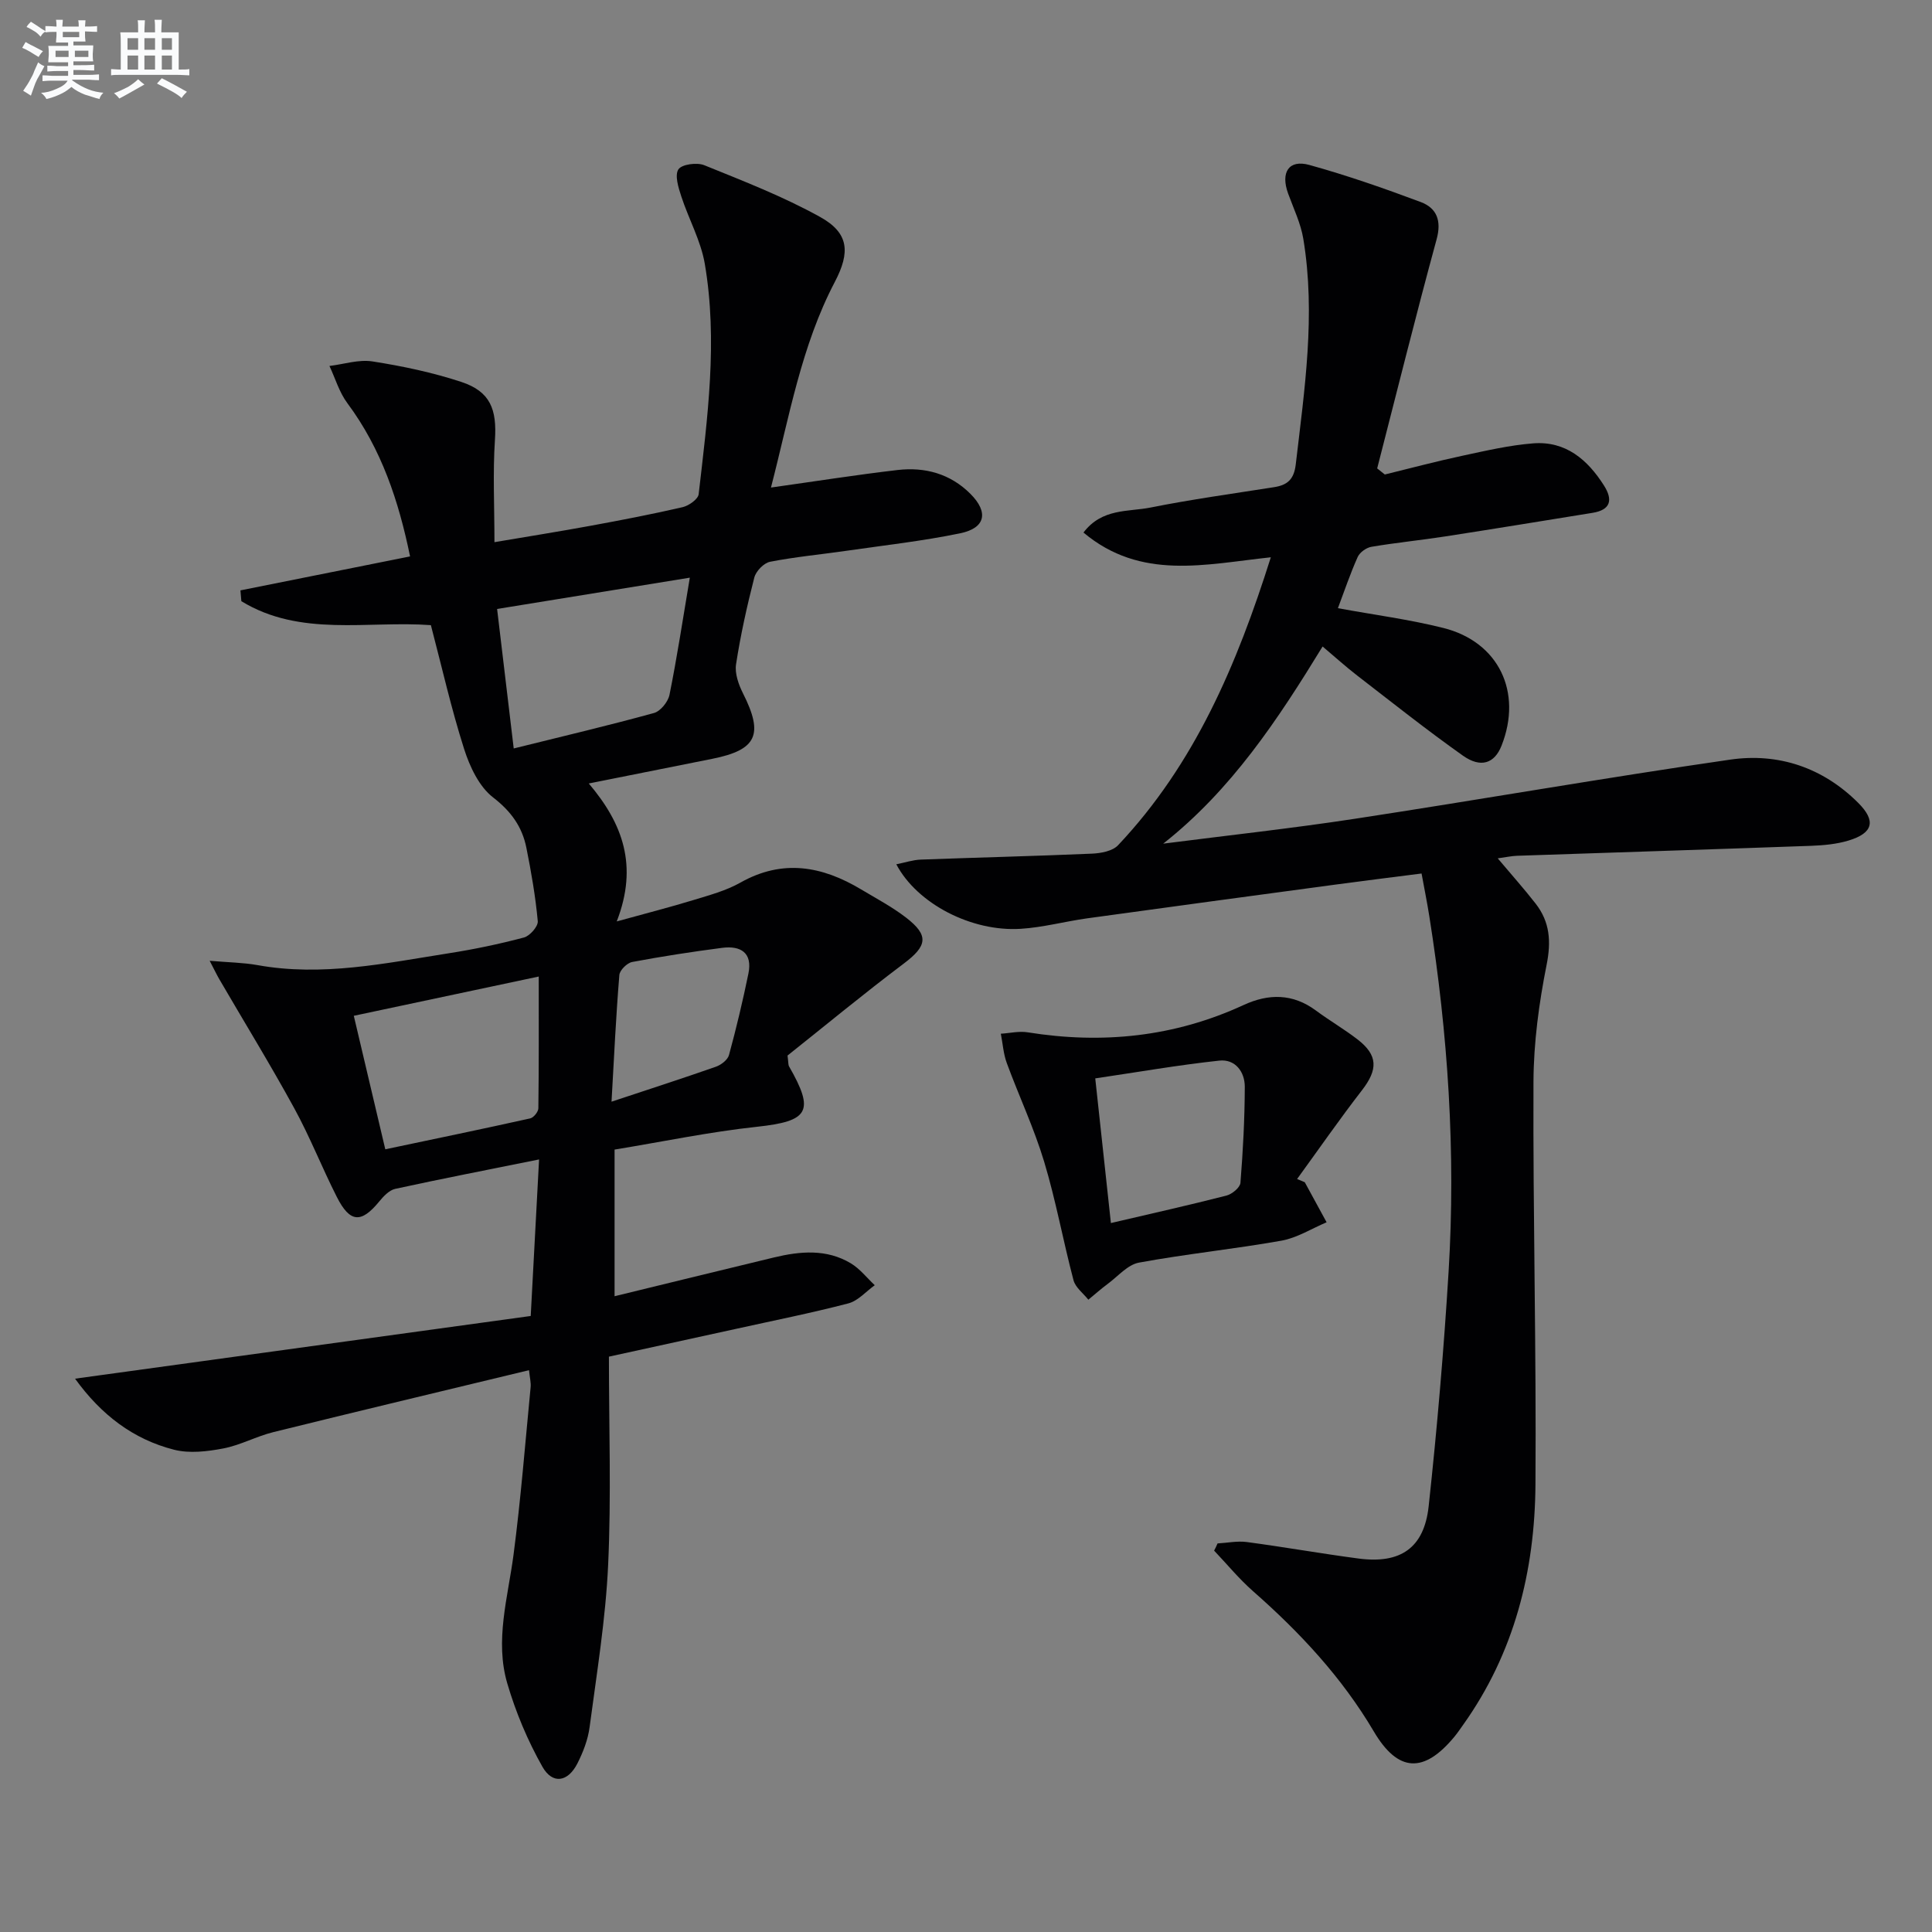 <svg enable-background="new 0 0 400 400" viewBox="0 0 400 400" xmlns="http://www.w3.org/2000/svg"><rect x="0" y="0" width="400" height="400" fill="#808080" stroke="none"/><g fill="#010103"><path d="m126.07 280.88c0 14.52.5 28.84-.16 43.1-.52 11.24-2.36 22.43-3.84 33.61-.34 2.58-1.34 5.18-2.53 7.52-1.95 3.84-5.13 4.38-7.23.69-3.06-5.41-5.53-11.29-7.28-17.26-2.61-8.89.12-17.76 1.29-26.64 1.51-11.52 2.42-23.13 3.54-34.7.09-.94-.17-1.92-.33-3.52-17.85 4.31-35.42 8.49-52.95 12.83-3.52.87-6.83 2.71-10.37 3.38-3.31.63-6.99 1.07-10.17.26-8.45-2.15-15.08-7.21-20.5-14.71 31.72-4.37 62.75-8.64 94.34-12.98.59-11.06 1.14-21.41 1.73-32.41-10.36 2.09-20.09 3.98-29.78 6.09-1.25.27-2.44 1.55-3.33 2.63-3.71 4.53-6.05 4.41-8.76-.95-3.08-6.07-5.57-12.45-8.84-18.41-4.93-9.01-10.31-17.77-15.48-26.65-.48-.82-.89-1.69-2.01-3.84 3.94.34 6.95.37 9.87.89 13.41 2.43 26.49-.38 39.6-2.44 5.25-.82 10.47-1.91 15.6-3.27 1.22-.32 2.96-2.31 2.86-3.38-.47-5.1-1.35-10.17-2.36-15.2-.87-4.35-3.17-7.55-6.9-10.43-2.89-2.23-4.82-6.36-5.99-10.02-2.66-8.34-4.59-16.91-6.88-25.64-13.07-.96-27 2.52-39.24-4.96-.06-.75-.13-1.49-.19-2.24 11.53-2.31 23.06-4.61 35.12-7.03-2.34-11.4-5.9-22.22-12.99-31.74-1.67-2.24-2.49-5.11-3.7-7.69 2.98-.36 6.06-1.39 8.92-.94 6.2.97 12.42 2.28 18.37 4.24 6.04 1.99 7.39 5.7 6.97 12.03-.45 6.77-.1 13.6-.1 21.15 6.71-1.14 13.34-2.19 19.93-3.4 6.37-1.17 12.73-2.39 19.04-3.85 1.28-.3 3.19-1.65 3.31-2.68 1.83-15.86 3.99-31.77 1.27-47.7-.82-4.8-3.35-9.29-4.88-14-.59-1.8-1.38-4.35-.58-5.56.7-1.05 3.82-1.47 5.34-.86 8.12 3.29 16.35 6.48 23.98 10.71 6.01 3.33 6.28 7.31 3.06 13.46-6.94 13.24-9.4 27.82-13.22 42.57 9.26-1.3 17.72-2.64 26.22-3.63 5.67-.66 10.91.77 15.07 4.93 3.8 3.8 3.15 7.08-2.1 8.17-7.79 1.61-15.72 2.49-23.61 3.63-5.26.76-10.56 1.25-15.77 2.27-1.29.25-2.92 1.94-3.26 3.27-1.52 5.92-2.85 11.92-3.78 17.96-.29 1.9.53 4.2 1.44 6.01 4.3 8.53 2.89 11.7-6.34 13.55-8.26 1.66-16.52 3.3-25.59 5.11 7.04 8.29 10.26 17.02 5.79 28.56 6.19-1.71 11.05-2.95 15.83-4.41 3.33-1.02 6.79-1.94 9.78-3.63 8.74-4.93 16.93-3.42 25 1.42 3.14 1.88 6.41 3.61 9.29 5.83 4.82 3.72 4.37 5.87-.49 9.53-8.34 6.28-16.39 12.94-24.05 19.03.2 1.58.15 1.95.3 2.22 5.4 9.39 4.08 11.37-6.65 12.53-9.84 1.06-19.58 3.1-29.46 4.72v30.36c11.14-2.71 22.07-5.4 33.01-8.03 5.42-1.3 10.88-1.8 15.91 1.22 1.88 1.13 3.31 3 4.95 4.53-1.81 1.29-3.45 3.23-5.46 3.76-7.7 2.01-15.51 3.56-23.28 5.28-8.26 1.79-16.51 3.6-26.3 5.75zm-46.3-42.93c10.4-2.19 20.22-4.22 30.01-6.4.7-.16 1.67-1.36 1.68-2.08.12-8.73.08-17.46.08-27.29-13.03 2.77-25.21 5.36-38.29 8.13 2.2 9.36 4.24 17.98 6.52 27.64zm26.59-82.99c10.2-2.53 19.67-4.76 29.04-7.34 1.35-.37 2.91-2.31 3.21-3.76 1.56-7.73 2.74-15.53 4.21-24.26-13.55 2.2-26.5 4.3-39.9 6.48 1.16 9.75 2.23 18.74 3.44 28.88zm20.25 73.13c7.89-2.62 14.78-4.84 21.62-7.24 1.08-.38 2.43-1.42 2.7-2.42 1.52-5.57 2.86-11.21 4.02-16.86.89-4.33-1.61-5.82-5.43-5.33-6.24.81-12.46 1.77-18.64 2.93-1.05.2-2.57 1.7-2.65 2.69-.69 8.42-1.09 16.85-1.62 26.23z"/><path d="m252.08 319.55c2.02-.11 4.08-.55 6.05-.29 7.73 1.03 15.43 2.4 23.16 3.42 8.65 1.14 13.56-2.17 14.5-10.83 1.75-16.17 3.14-32.4 4.13-48.64 1.5-24.64-.13-49.17-4-73.54-.44-2.76-.99-5.5-1.6-8.82-6.11.78-11.99 1.51-17.86 2.3-17.12 2.31-34.24 4.61-51.36 6.98-4.6.64-9.14 1.88-13.76 2.17-10.17.65-21.46-5.18-25.77-13.36 1.83-.36 3.44-.91 5.06-.97 11.81-.44 23.62-.72 35.43-1.23 1.86-.08 4.28-.52 5.43-1.75 15.89-16.83 24.62-37.46 31.62-59.61-13.6 1.45-26.89 4.85-38.79-5.12 3.84-5.07 9.28-4.26 13.89-5.18 8.45-1.69 17.01-2.87 25.54-4.21 2.76-.43 4.15-1.57 4.52-4.71 1.82-15.53 4.16-31.04 1.57-46.69-.53-3.22-2.02-6.29-3.15-9.4-1.59-4.38.13-7.1 4.39-5.92 7.8 2.16 15.48 4.84 23.07 7.68 3.29 1.24 4.35 3.82 3.29 7.7-4.3 15.76-8.24 31.63-12.31 47.45.53.42 1.05.84 1.58 1.26 5.36-1.31 10.7-2.74 16.1-3.89 4.85-1.04 9.73-2.18 14.65-2.56 6.69-.51 11.22 3.36 14.62 8.72 1.88 2.96 1.43 5.06-2.37 5.67-10.16 1.64-20.31 3.31-30.48 4.88-5.09.79-10.22 1.29-15.29 2.15-1.07.18-2.42 1.15-2.85 2.12-1.54 3.43-2.74 7.01-4.09 10.59 7.58 1.39 14.81 2.33 21.82 4.09 11.49 2.88 16.44 13.3 12.05 24.39-1.44 3.64-4.26 4.69-8 2.04-7.46-5.28-14.63-10.98-21.87-16.57-2.35-1.81-4.55-3.81-7.17-6.02-9.3 15.2-18.9 29.71-33 40.82 13.23-1.7 26.49-3.14 39.67-5.15 25.93-3.96 51.77-8.5 77.73-12.25 9.96-1.44 19.15 1.63 26.48 8.94 3.74 3.73 3.13 6.26-1.97 7.81-2.49.76-5.2 1-7.82 1.1-20.28.73-40.56 1.37-60.84 2.06-1.12.04-2.24.29-3.99.53 2.88 3.43 5.48 6.33 7.86 9.39 2.93 3.78 3.23 7.8 2.26 12.65-1.58 7.93-2.68 16.09-2.72 24.16-.12 27.81.61 55.62.41 83.43-.12 17.93-4.37 34.91-15.01 49.82-.58.81-1.14 1.65-1.77 2.41-6.34 7.66-11.69 7.39-16.7-1.11-6.6-11.18-15.29-20.49-24.98-29.01-2.91-2.56-5.39-5.59-8.07-8.41.27-.48.49-.99.71-1.49z"/><path d="m270.14 244.77c1.51 2.76 3.02 5.52 4.52 8.29-3.11 1.31-6.11 3.23-9.36 3.81-9.79 1.74-19.71 2.74-29.48 4.54-2.35.43-4.35 2.83-6.46 4.39-1.39 1.03-2.69 2.19-4.03 3.29-1.06-1.34-2.67-2.52-3.07-4.03-2.16-8.16-3.65-16.51-6.09-24.58-2.09-6.93-5.21-13.55-7.72-20.37-.71-1.92-.84-4.06-1.24-6.09 1.85-.11 3.76-.58 5.55-.29 15.47 2.48 30.39.96 44.71-5.65 5.17-2.39 10.19-2.41 14.98 1.14 2.8 2.08 5.84 3.84 8.6 5.97 4.27 3.29 4.26 6.24.92 10.55-4.64 5.99-8.96 12.23-13.42 18.36.54.22 1.06.45 1.59.67zm-40.14 8.45c8.5-1.99 16.25-3.72 23.93-5.69 1.16-.3 2.81-1.66 2.89-2.64.53-6.61.88-13.24.9-19.87.01-3.13-1.99-5.79-5.28-5.43-8.47.91-16.88 2.38-25.68 3.68 1.1 10.21 2.15 19.87 3.24 29.95z"/></g><path d="m6.8 9.5c.6.3 1.3.7 2.1 1.1-.4.4-.7.8-.9 1.2-.7-.4-1.3-.8-1.8-1.1s-1.1-.6-1.6-.8c.2-.4.5-.8.7-1.2.4.2.8.5 1.5.8zm.9 6.9c-.3.6-.5 1.1-.7 1.7s-.4 1.1-.6 1.7c-.6-.4-1.1-.7-1.6-1 .7-1 1.2-1.8 1.5-2.4.3-.5.6-1.1.8-1.7.3-.6.5-1.2.8-1.8.3.3.8.6 1.3.8-.7 1.3-1.2 2.2-1.5 2.7zm.1-11c.4.3 1 .7 1.7 1.1-.5.2-.8.6-1.1 1.1-.5-.6-1-1-1.4-1.2s-.9-.6-1.5-.8c.2-.4.5-.7.9-1.1.5.3.9.6 1.4.9zm10.5 13.1c1 .4 2 .6 3.1.7-.4.4-.7.8-.8 1.3-.9-.2-1.9-.6-3-.9-1-.4-2-.9-2.8-1.6-.5.4-1.1.9-1.9 1.3s-1.9.9-3.3 1.2c-.1-.3-.5-.8-1.1-1.3 1 0 2.1-.3 3.2-.8 1.2-.5 1.9-1 2.3-1.7h-3.2c-.4 0-1 0-2 .1v-1.2c1 0 1.7.1 2 .1h3.3v-1h-2.3c-.2 0-.9 0-2 .1v-1.2c1.2 0 1.9.1 2 .1h2.3v-.8h-4.1c0-.7.1-1.2.1-1.6 0-.5 0-1.1-.1-1.8h4.1v-.7h-2.5c0-.6.1-1.1.1-1.6v-.6h-.5c-.4 0-1 0-1.8.1v-1.3c1.2 0 1.9.1 2.1.1h.2c0-.3 0-.8-.1-1.4h1.4c0 .6-.1 1-.1 1.4h3.4c0-.4 0-.8-.1-1.3h1.5c0 .4-.1.9-.1 1.3.7 0 1.5 0 2.5-.1v1.2c-1 0-1.8-.1-2.5-.1v.6c0 .3 0 .8.1 1.5h-2.5v.8h4.1c0 .8-.1 1.3-.1 1.8s0 1 .1 1.5h-4.1v.8h1.4c.8 0 1.8 0 2.9-.1v1.2c-1 0-1.9-.1-2.8-.1h-1.5v1h3.2c.3 0 1 0 2.1-.1v1.2c-1.1 0-1.8-.1-2.1-.1h-3.4l-.1.1c1.4 1 2.4 1.5 3.4 1.9zm-4.1-6.7v-1.3h-2.7v1.3zm2.2-4.1v-1.1h-3.4v1.1zm1.9 4.1v-1.3h-2.8v1.3z" fill="#fafbfc"/><path d="m37 6.7v2.3 5.4c1 0 1.8 0 2.2-.1v1.3c-.6 0-1.5-.1-2.5-.1h-11.9c-.7 0-1.3 0-1.8.1v-1.3c.5 0 1.1.1 2 .1v-5.2c0-1 0-1.8-.1-2.5h3.7c0-1.3 0-2.1-.1-2.5h1.5c0 .4-.1 1.3-.1 2.5h2.2c0-1.2 0-2.1-.1-2.6h1.5c0 .4-.1 1.3-.1 2.6zm-12.3 13.7c-.3-.4-.7-.8-1.1-1.1 1.1-.4 2.1-.9 2.9-1.3.8-.5 1.5-1 2.1-1.6.4.4.9.8 1.3 1.1-2.5 1.4-4.2 2.4-5.2 2.9zm3.9-10.1v-2.4h-2.2v2.4zm0 4.1v-2.9h-2.2v2.9zm3.5-4.1v-2.4h-2.2v2.4zm0 4.1v-2.9h-2.2v2.9zm.4 2.9 1-1.1c.6.3 1.4.7 2.5 1.3s2 1.1 2.7 1.5c-.4.4-.8.8-1.1 1.3-.8-.8-2.5-1.7-5.1-3zm3.1-7v-2.4h-2.1v2.4zm0 4.1v-2.9h-2.1v2.9z" fill="#fafbfc"/></svg>
